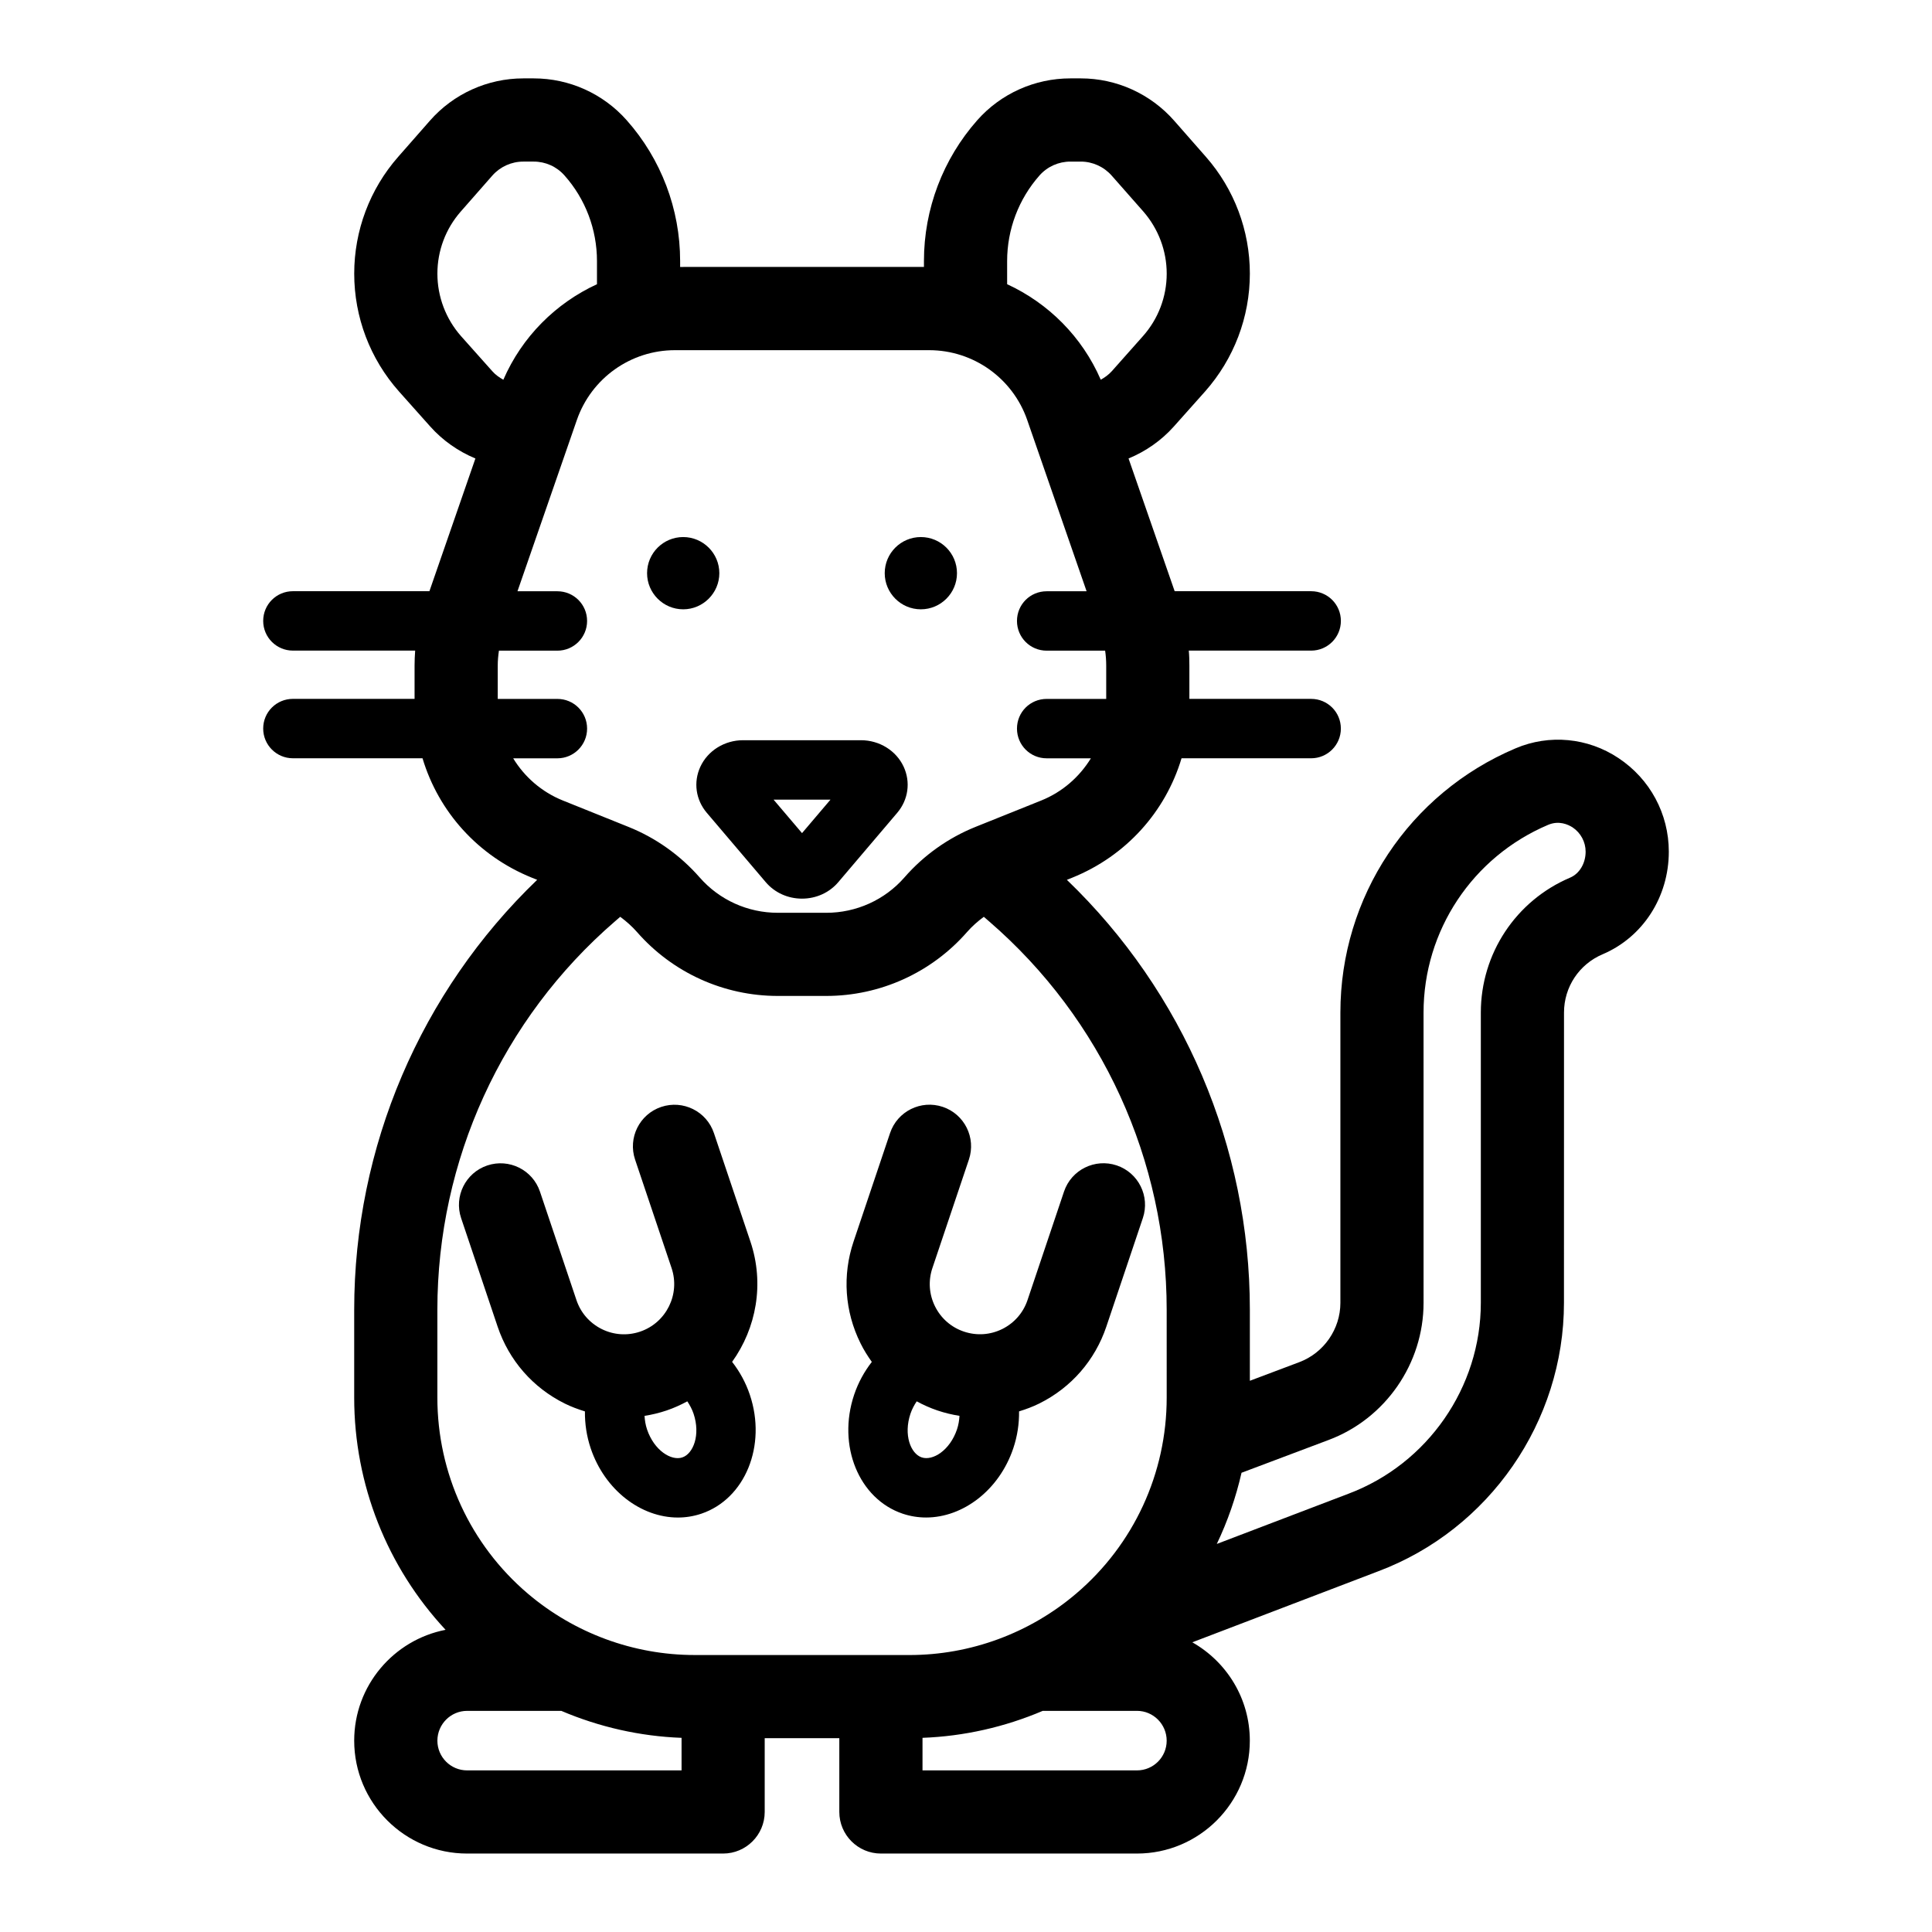 <?xml version="1.0" encoding="UTF-8"?>
<!-- Uploaded to: ICON Repo, www.iconrepo.com, Generator: ICON Repo Mixer Tools -->
<svg fill="#000000" width="800px" height="800px" version="1.1" viewBox="144 144 512 512" xmlns="http://www.w3.org/2000/svg">
 <g>
  <path d="m293.66 515.95c1.738 0.863 3.535 1.52 5.352 2.086-0.039 3.238 0.445 6.551 1.527 9.777 3.738 11.109 13.336 18.348 23.109 18.348 2.078 0 4.16-0.328 6.199-1.012 11.625-3.914 17.398-18.055 12.867-31.527-1.082-3.223-2.703-6.16-4.695-8.715 6.406-8.93 8.613-20.691 4.848-31.883l-9.672-28.75c-1.941-5.769-8.191-8.859-13.961-6.93-5.769 1.941-8.871 8.191-6.93 13.961l9.672 28.75c2.34 6.949-1.414 14.508-8.363 16.848-3.371 1.133-6.973 0.887-10.156-0.691-3.18-1.582-5.559-4.305-6.691-7.672l-9.672-28.75c-1.941-5.769-8.191-8.859-13.961-6.93-5.769 1.941-8.871 8.191-6.93 13.961l9.672 28.75c3.012 8.941 9.328 16.184 17.785 20.379zm31.168 14.277c-2.926 0.992-7.477-1.832-9.363-7.438-0.398-1.191-0.582-2.391-0.656-3.57 1.965-0.309 3.918-0.777 5.84-1.426 1.938-0.652 3.754-1.484 5.496-2.426 0.66 0.996 1.25 2.07 1.656 3.273 1.879 5.609-0.059 10.605-2.973 11.586z"/>
  <path d="m375.04 504.92c-1.988 2.555-3.602 5.481-4.684 8.699-4.531 13.469 1.242 27.613 12.871 31.527 2.039 0.684 4.121 1.008 6.195 1.008 9.773 0 19.371-7.238 23.109-18.344 1.086-3.223 1.57-6.535 1.531-9.781 1.82-0.562 3.617-1.223 5.356-2.086 8.457-4.199 14.77-11.441 17.777-20.387l9.672-28.75c1.941-5.769-1.16-12.02-6.93-13.961-5.769-1.93-12.02 1.16-13.961 6.93l-9.672 28.754c-1.129 3.363-3.508 6.09-6.688 7.672-3.188 1.578-6.785 1.82-10.156 0.691-3.367-1.129-6.094-3.508-7.672-6.691-1.578-3.18-1.828-6.785-0.691-10.156l9.672-28.75c1.941-5.769-1.16-12.02-6.93-13.961-5.769-1.934-12.02 1.16-13.961 6.93l-9.672 28.75c-3.012 8.949-2.356 18.531 1.844 26.984 0.859 1.75 1.883 3.371 2.988 4.922zm13.211 25.301c-2.914-0.984-4.856-5.981-2.965-11.586 0.402-1.199 0.988-2.273 1.648-3.266 1.75 0.941 3.578 1.77 5.5 2.418 1.926 0.648 3.875 1.117 5.84 1.426-0.074 1.18-0.258 2.383-0.656 3.574-1.891 5.606-6.449 8.422-9.367 7.434z"/>
  <path d="m329.6 347.2c-1.883 4.074-1.227 8.754 1.711 12.207l15.621 18.379c2.356 2.773 5.856 4.363 9.609 4.363 3.754 0 7.258-1.594 9.609-4.363l15.621-18.379c2.938-3.457 3.594-8.137 1.711-12.211-1.973-4.269-6.422-7.031-11.32-7.031h-31.246c-4.894 0-9.344 2.762-11.316 7.035zm34.488 8.711-7.543 8.875-7.543-8.875z"/>
  <path d="m572.9 344.89c-8.125-5.414-18.324-6.359-27.238-2.582-28.215 11.934-46.445 39.422-46.445 70.031v76.926c0 6.957-4.375 13.258-10.863 15.711l-13.129 4.945v-18.828c0-43.141-17.57-84.199-48.492-113.93l1.418-0.566c14.266-5.762 24.719-17.477 28.969-31.645h34.352c4.344 0 7.871-3.527 7.871-7.871 0-4.375-3.527-7.871-7.871-7.871l-32.273-0.004v-8.848c0-1.324-0.031-2.644-0.156-3.938h32.434c4.344 0 7.871-3.527 7.871-7.871 0-4.375-3.527-7.871-7.871-7.871l-36.18-0.004-12.219-35.172c4.566-1.891 8.691-4.754 12.027-8.5l8.281-9.289c7.621-8.629 11.84-19.68 11.84-31.203 0-11.398-4.125-22.387-11.652-30.953l-8.406-9.574c-6.266-7.117-15.27-11.211-24.75-11.211h-2.769c-9.414 0-18.422 4.031-24.656 11.082-9.102 10.297-14.137 23.555-14.137 37.312v1.574l-64.613 0.004v-1.574c0-13.762-5.039-27.016-14.137-37.281-6.266-7.086-15.242-11.117-24.656-11.117h-2.769c-9.477 0-18.516 4.094-24.75 11.211l-8.406 9.574c-7.527 8.566-11.652 19.555-11.652 30.953 0 11.523 4.188 22.578 11.84 31.203l8.281 9.289c3.336 3.746 7.461 6.613 11.996 8.5l-12.188 35.172h-36.18c-4.344 0-7.871 3.496-7.871 7.871 0 4.344 3.527 7.871 7.871 7.871h32.402c-0.094 1.289-0.156 2.613-0.156 3.938v8.848l-32.246 0.004c-4.344 0-7.871 3.496-7.871 7.871 0 4.344 3.527 7.871 7.871 7.871h34.352c4.25 14.168 14.703 25.883 28.969 31.645l1.418 0.566c-30.922 29.727-48.492 70.785-48.492 113.93v23.301c0 23.02 8.723 44.902 24.215 61.527-13.762 2.676-24.215 14.801-24.215 29.379 0 16.5 13.414 29.914 29.914 29.914h67.855c6.078 0 11.02-4.945 11.02-11.02v-19.555h19.773v19.555c0 6.078 4.945 11.02 11.02 11.02h67.855c16.5 0 29.914-13.414 29.914-29.914 0-11.18-6.141-20.906-15.242-26.07l49.215-18.797c29.473-11.051 49.277-39.676 49.277-71.164l0.012-76.926c0-6.769 4-12.816 10.266-15.461 10.645-4.535 17.508-15.176 17.508-27.176 0-10.012-4.973-19.27-13.352-24.812zm-162-131.71c0-8.375 3.055-16.438 8.598-22.703 2.078-2.332 5.039-3.652 8.156-3.652h2.769c3.117 0 6.109 1.355 8.188 3.715l8.406 9.539c3.969 4.566 6.172 10.391 6.172 16.438 0 6.109-2.234 11.996-6.297 16.562l-8.25 9.289c-0.852 0.945-1.859 1.668-2.93 2.266-4.945-11.398-13.887-20.277-24.812-25.316zm-144.72 19.902c-4.031-4.566-6.266-10.453-6.266-16.562 0-6.047 2.172-11.871 6.172-16.438l8.406-9.574c2.078-2.332 5.039-3.684 8.188-3.684h2.769c3.117 0 6.078 1.324 8.156 3.684 5.543 6.234 8.598 14.297 8.598 22.672v6.141c-10.926 5.039-19.867 13.918-24.812 25.316-1.07-0.598-2.109-1.324-2.93-2.266zm13.82 111.88h11.715c4.344 0 7.871-3.527 7.871-7.871 0-4.375-3.527-7.871-7.871-7.871h-15.809v-8.848c0-1.324 0.125-2.644 0.316-3.938h15.492c4.344 0 7.871-3.527 7.871-7.871 0-4.375-3.527-7.871-7.871-7.871h-10.578l15.742-45.406c3.84-11.051 14.266-18.484 25.977-18.484h67.383c11.715 0 22.137 7.43 25.977 18.484l15.742 45.406h-10.578c-4.375 0-7.871 3.496-7.871 7.871 0 4.344 3.496 7.871 7.871 7.871h15.492c0.188 1.289 0.285 2.613 0.285 3.938v8.848h-15.777c-4.375 0-7.871 3.496-7.871 7.871 0 4.344 3.496 7.871 7.871 7.871h11.715c-3.023 4.914-7.527 8.91-13.16 11.18l-17.414 6.992c-7.211 2.898-13.73 7.527-18.828 13.383-5.227 5.984-12.785 9.383-20.719 9.383h-12.848c-7.965 0-15.492-3.402-20.719-9.383-5.133-5.856-11.617-10.484-18.863-13.383l-17.383-6.992c-5.633-2.269-10.168-6.266-13.16-11.18zm44.621 268.21h-56.836c-4.344 0-7.871-3.527-7.871-7.871s3.527-7.902 7.871-7.902h24.969c10.043 4.281 20.844 6.738 31.867 7.148zm120.69 0h-56.836v-8.629c11.02-0.41 21.82-2.867 31.867-7.148h24.969c4.344 0 7.871 3.559 7.871 7.902 0.004 4.348-3.523 7.875-7.871 7.875zm7.875-98.777c0 20.027-8.723 38.949-23.992 51.926-12.312 10.484-27.992 16.281-44.18 16.281l-56.934-0.004c-16.184 0-31.867-5.793-44.211-16.281-15.242-12.973-23.961-31.898-23.961-51.926v-23.301c0-39.551 17.129-77.051 47.043-102.9l1.418-1.227c1.605 1.195 3.117 2.519 4.441 4.031 9.414 10.77 22.984 16.941 37.312 16.941h12.848c14.297 0 27.898-6.172 37.312-16.941 1.324-1.512 2.832-2.832 4.441-4.031l1.418 1.227c29.914 25.852 47.043 63.355 47.043 102.9zm106.93-137.82c-14.391 6.109-23.68 20.152-23.68 35.77v76.926c0 22.355-14.074 42.668-35.047 50.57l-34.922 13.32c2.867-6.016 5.07-12.344 6.551-18.863l23.082-8.691c15.051-5.637 25.16-20.246 25.16-36.336l-0.004-76.922c0-21.727 12.973-41.25 33-49.75 2.898-1.227 5.289-0.094 6.488 0.66 2.172 1.449 3.465 3.871 3.465 6.453-0.004 3.086-1.641 5.824-4.094 6.863z"/>
  <path d="m397.61 295.9c0 5.258-4.281 9.574-9.574 9.574-5.289 0-9.574-4.312-9.574-9.574 0-5.289 4.281-9.574 9.574-9.574 5.293 0.004 9.574 4.285 9.574 9.574z"/>
  <path d="m334.63 295.9c0 5.258-4.312 9.574-9.574 9.574-5.289 0-9.574-4.312-9.574-9.574 0-5.289 4.281-9.574 9.574-9.574 5.262 0.004 9.574 4.285 9.574 9.574z"/>
 </g>
</svg>